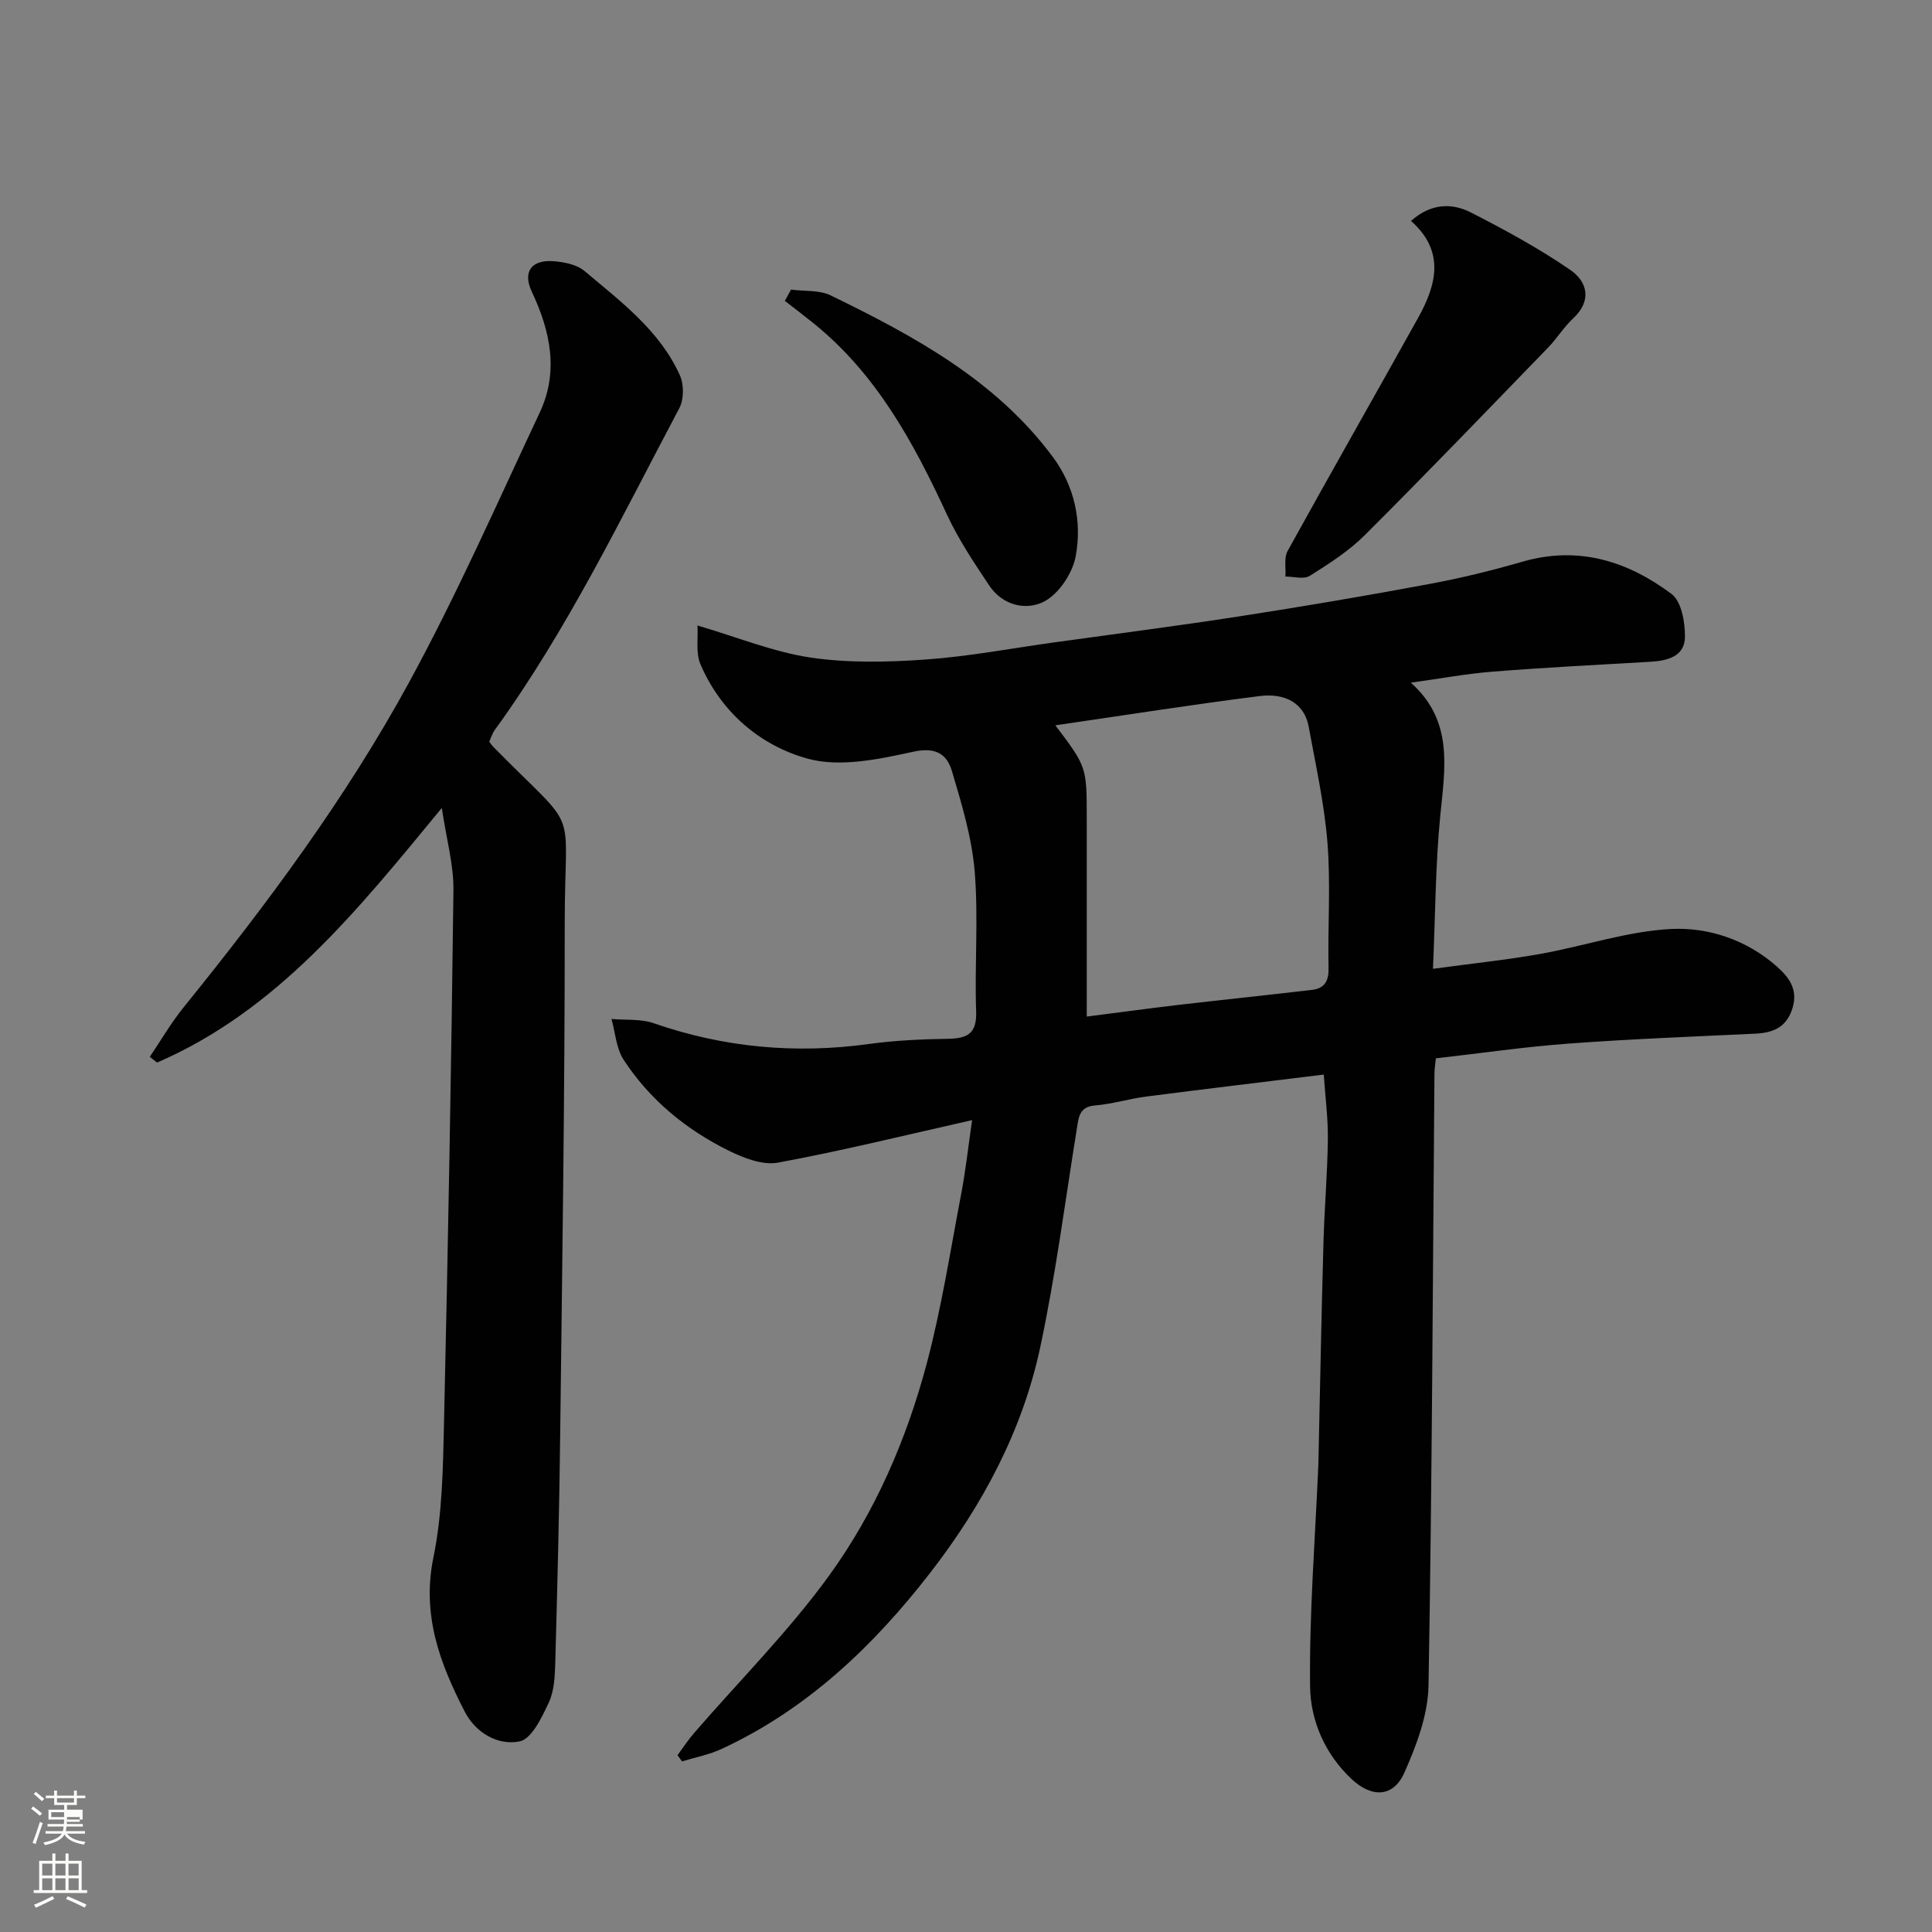 <svg enable-background="new 0 0 400 400" viewBox="0 0 400 400" xmlns="http://www.w3.org/2000/svg"><rect x="0" y="0" width="400" height="400" fill="#808080" stroke="none"/><path d="m6.44 374.46.42-.45c.65.47 1.27.95 1.85 1.44l-.45.49c-.65-.56-1.25-1.06-1.82-1.48m.93 7.33-.63-.26c.55-1.36 1.05-2.8 1.52-4.33.19.1.38.19.59.27-.46 1.29-.95 2.73-1.48 4.32m-.38-10.38.44-.42c.43.34 1.01.82 1.74 1.44l-.49.49c-.53-.51-1.09-1.01-1.69-1.51m2.5.35h1.72v-1.04h.59v1.04h3.52v-1.04h.59v1.04h1.75v.53h-1.75v1.42h-2.03v.97h3.22v2.03h-3.24c0 .35-.01.66-.03.93h3.32v.53h-3.37c-.03.27-.08.58-.15.94h3.96v.53h-3.71c.67.92 1.93 1.48 3.79 1.68-.13.24-.23.44-.29.59-2.13-.38-3.48-1.08-4.04-2.12-.43.97-1.77 1.72-4.03 2.23-.09-.19-.2-.37-.33-.55 2.1-.42 3.37-1.03 3.81-1.83h-3.36v-.53h3.58c.08-.29.13-.61.16-.94h-3.33v-.53h3.39c.02-.27.04-.58.04-.93h-3.23v-2.03h3.25v-.97h-2.07v-1.42h-1.73zm1.12 3.44v1h2.65c.01-.3.02-.44.01-.4v-.25-.35zm1.19-2h3.52v-.91h-3.52zm4.71 3h-2.63v.59c0 .15-.01.28-.01.4h2.64v-1.99z" fill="#fbfcfa"/><path d="m13.56 383.74h.63v1.52h2.72v6.07h1.13v.6h-11.06v-.6h1.13v-6.07h2.73v-1.52h.63v1.52h2.1v-1.52zm-2.69 8.83.38.56c-1.24.63-2.53 1.25-3.85 1.85-.1-.21-.21-.42-.34-.63 1.36-.55 2.63-1.15 3.81-1.78m-2.13-4.27h2.1v-2.45h-2.1zm0 3.04h2.1v-2.46h-2.1zm2.72-3.04h2.1v-2.45h-2.1zm0 3.04h2.1v-2.46h-2.1zm6.07 3.6c-1.41-.71-2.7-1.3-3.86-1.78l.35-.56c1.45.62 2.75 1.19 3.88 1.72zm-1.25-9.09h-2.1v2.45h2.1zm-2.09 5.49h2.1v-2.46h-2.1z" fill="#fbfcfa"/><g fill="#010101"><path d="m201.26 231.91c-13.87 3.12-26.96 6.36-40.19 8.8-3.18.59-7.13-.96-10.24-2.5-8.82-4.36-16.32-10.53-21.73-18.82-1.53-2.35-1.7-5.59-2.5-8.42 2.92.26 6.04-.06 8.72.87 14.57 5.06 29.39 6.4 44.65 4.3 5.38-.74 10.85-.98 16.29-1.07 3.98-.07 6-1.01 5.84-5.65-.34-9.65.49-19.38-.3-28.98-.58-7.02-2.69-13.98-4.71-20.79-1.03-3.46-3.28-5.04-7.97-4.02-7.17 1.56-15.26 3.3-21.98 1.42-9.77-2.72-17.86-9.6-22.11-19.5-1.02-2.37-.46-5.43-.63-8.05 8.43 2.48 15.79 5.5 23.42 6.64 7.78 1.15 15.88.97 23.77.41 8.95-.63 17.83-2.32 26.74-3.56 12.8-1.78 25.62-3.42 38.39-5.4 13.06-2.02 26.1-4.24 39.1-6.66 6.54-1.21 13.04-2.8 19.43-4.65 11.56-3.33 21.75-.1 30.83 6.7 2.06 1.54 2.81 5.87 2.77 8.9-.05 4.03-3.59 4.92-7.14 5.13-10.86.63-21.74 1.18-32.58 2.04-5.51.43-10.96 1.45-17.04 2.29 8.9 7.9 7.07 17.67 6.1 27.57-1 10.15-1.01 20.4-1.51 31.67 8-1.09 15.13-1.82 22.16-3.07 9.12-1.62 18.12-4.74 27.27-5.18 7.66-.36 15.49 2.27 21.65 7.67 2.51 2.2 4.57 4.74 3.37 8.69-1.22 3.99-3.97 5.14-7.72 5.32-12.86.61-25.74 1.1-38.58 2.05-9.14.67-18.22 2-27.55 3.06-.11 1.14-.28 2.1-.29 3.06-.35 42.26-.49 84.53-1.23 126.79-.11 6.07-2.48 12.38-5 18.04-2.28 5.12-6.72 5.25-10.89 1.36-5.56-5.19-8.55-12.15-8.63-19.21-.18-15.22 1.05-30.45 1.7-45.67.02-.5.03-1 .04-1.5.33-14.93.61-29.87 1.03-44.8.2-7.1.82-14.2.91-21.3.05-4.4-.54-8.81-.85-13.41-12.53 1.54-24.65 2.99-36.75 4.55-3.55.46-7.03 1.55-10.58 1.84-3.24.27-3.39 2.31-3.77 4.67-2.44 15.15-4.4 30.4-7.6 45.39-3.69 17.32-12 32.79-22.78 46.7-11.74 15.15-25.47 28.25-43.17 36.46-2.58 1.2-5.46 1.74-8.21 2.59-.31-.43-.63-.85-.94-1.28 1.14-1.54 2.19-3.16 3.44-4.6 9.37-10.84 19.6-21.06 27.97-32.62 9.5-13.11 15.99-28.11 20.17-43.79 3.05-11.46 4.88-23.25 7.1-34.92.96-4.93 1.5-9.94 2.31-15.56zm17.24-81.74c6.5 8.6 6.5 8.6 6.5 19.35v34.5 6.45c6.94-.88 13.1-1.73 19.27-2.45 9.12-1.06 18.26-2 27.38-3.08 2.48-.29 3.46-1.72 3.41-4.4-.18-8.66.46-17.37-.22-25.99-.63-8.09-2.43-16.09-3.89-24.1-.89-4.89-4.93-7-10.14-6.34-13.89 1.75-27.73 3.94-42.31 6.06z"/><path d="m101.29 153.55c.38.49.56.78.79 1.02 18.34 18.68 14.83 10.9 14.84 36.68.02 35.27-.52 70.53-.94 105.8-.18 15.77-.59 31.54-1.02 47.3-.08 2.76-.22 5.76-1.35 8.17-1.44 3.07-3.54 7.52-6.04 8.02-4.43.9-9.04-1.72-11.32-6.11-5.16-9.98-8.96-20.04-6.52-31.96 1.87-9.12 1.99-18.68 2.2-28.06.84-36.7 1.51-73.4 1.95-110.1.06-5.26-1.44-10.53-2.41-17.03-17.53 21.29-34.01 41.9-58.94 52.71-.51-.39-1.01-.79-1.52-1.18 2.32-3.43 4.41-7.05 7.01-10.26 17.19-21.25 33.51-43.17 46.61-67.16 9.92-18.17 18.29-37.2 27.11-55.96 3.99-8.49 2.22-16.86-1.63-25.02-1.93-4.09-.14-6.68 4.5-6.33 2.2.17 4.81.68 6.41 2.03 7.5 6.34 15.57 12.31 19.75 21.61.85 1.9.84 4.96-.12 6.78-12.01 22.64-23.11 45.81-38.23 66.66-.48.66-.71 1.48-1.13 2.39z"/><path d="m292.13 45.74c4.08-3.62 8.4-3.78 12.36-1.77 7.07 3.61 14.1 7.43 20.63 11.92 3.55 2.44 4.53 6.38.54 10.08-1.91 1.77-3.3 4.09-5.12 5.97-12.61 13.01-25.16 26.07-37.98 38.86-3.32 3.31-7.4 5.92-11.4 8.43-1.22.77-3.33.13-5.03.14.12-1.77-.32-3.86.45-5.28 8.91-16.15 18.05-32.16 27.02-48.27 3.83-6.89 5.62-13.81-1.47-20.08z"/><path d="m163.78 59.96c2.76.37 5.86.05 8.23 1.21 17.28 8.42 34.17 17.55 45.97 33.44 4.46 6 6.07 13.31 4.74 20.52-.64 3.5-3.43 7.74-6.47 9.37-3.7 1.98-8.64.91-11.42-3.25-3.15-4.72-6.35-9.5-8.73-14.62-6.91-14.93-14.62-29.21-27.74-39.76-1.93-1.55-3.91-3.06-5.87-4.58.43-.79.86-1.56 1.29-2.33z"/></g></svg>